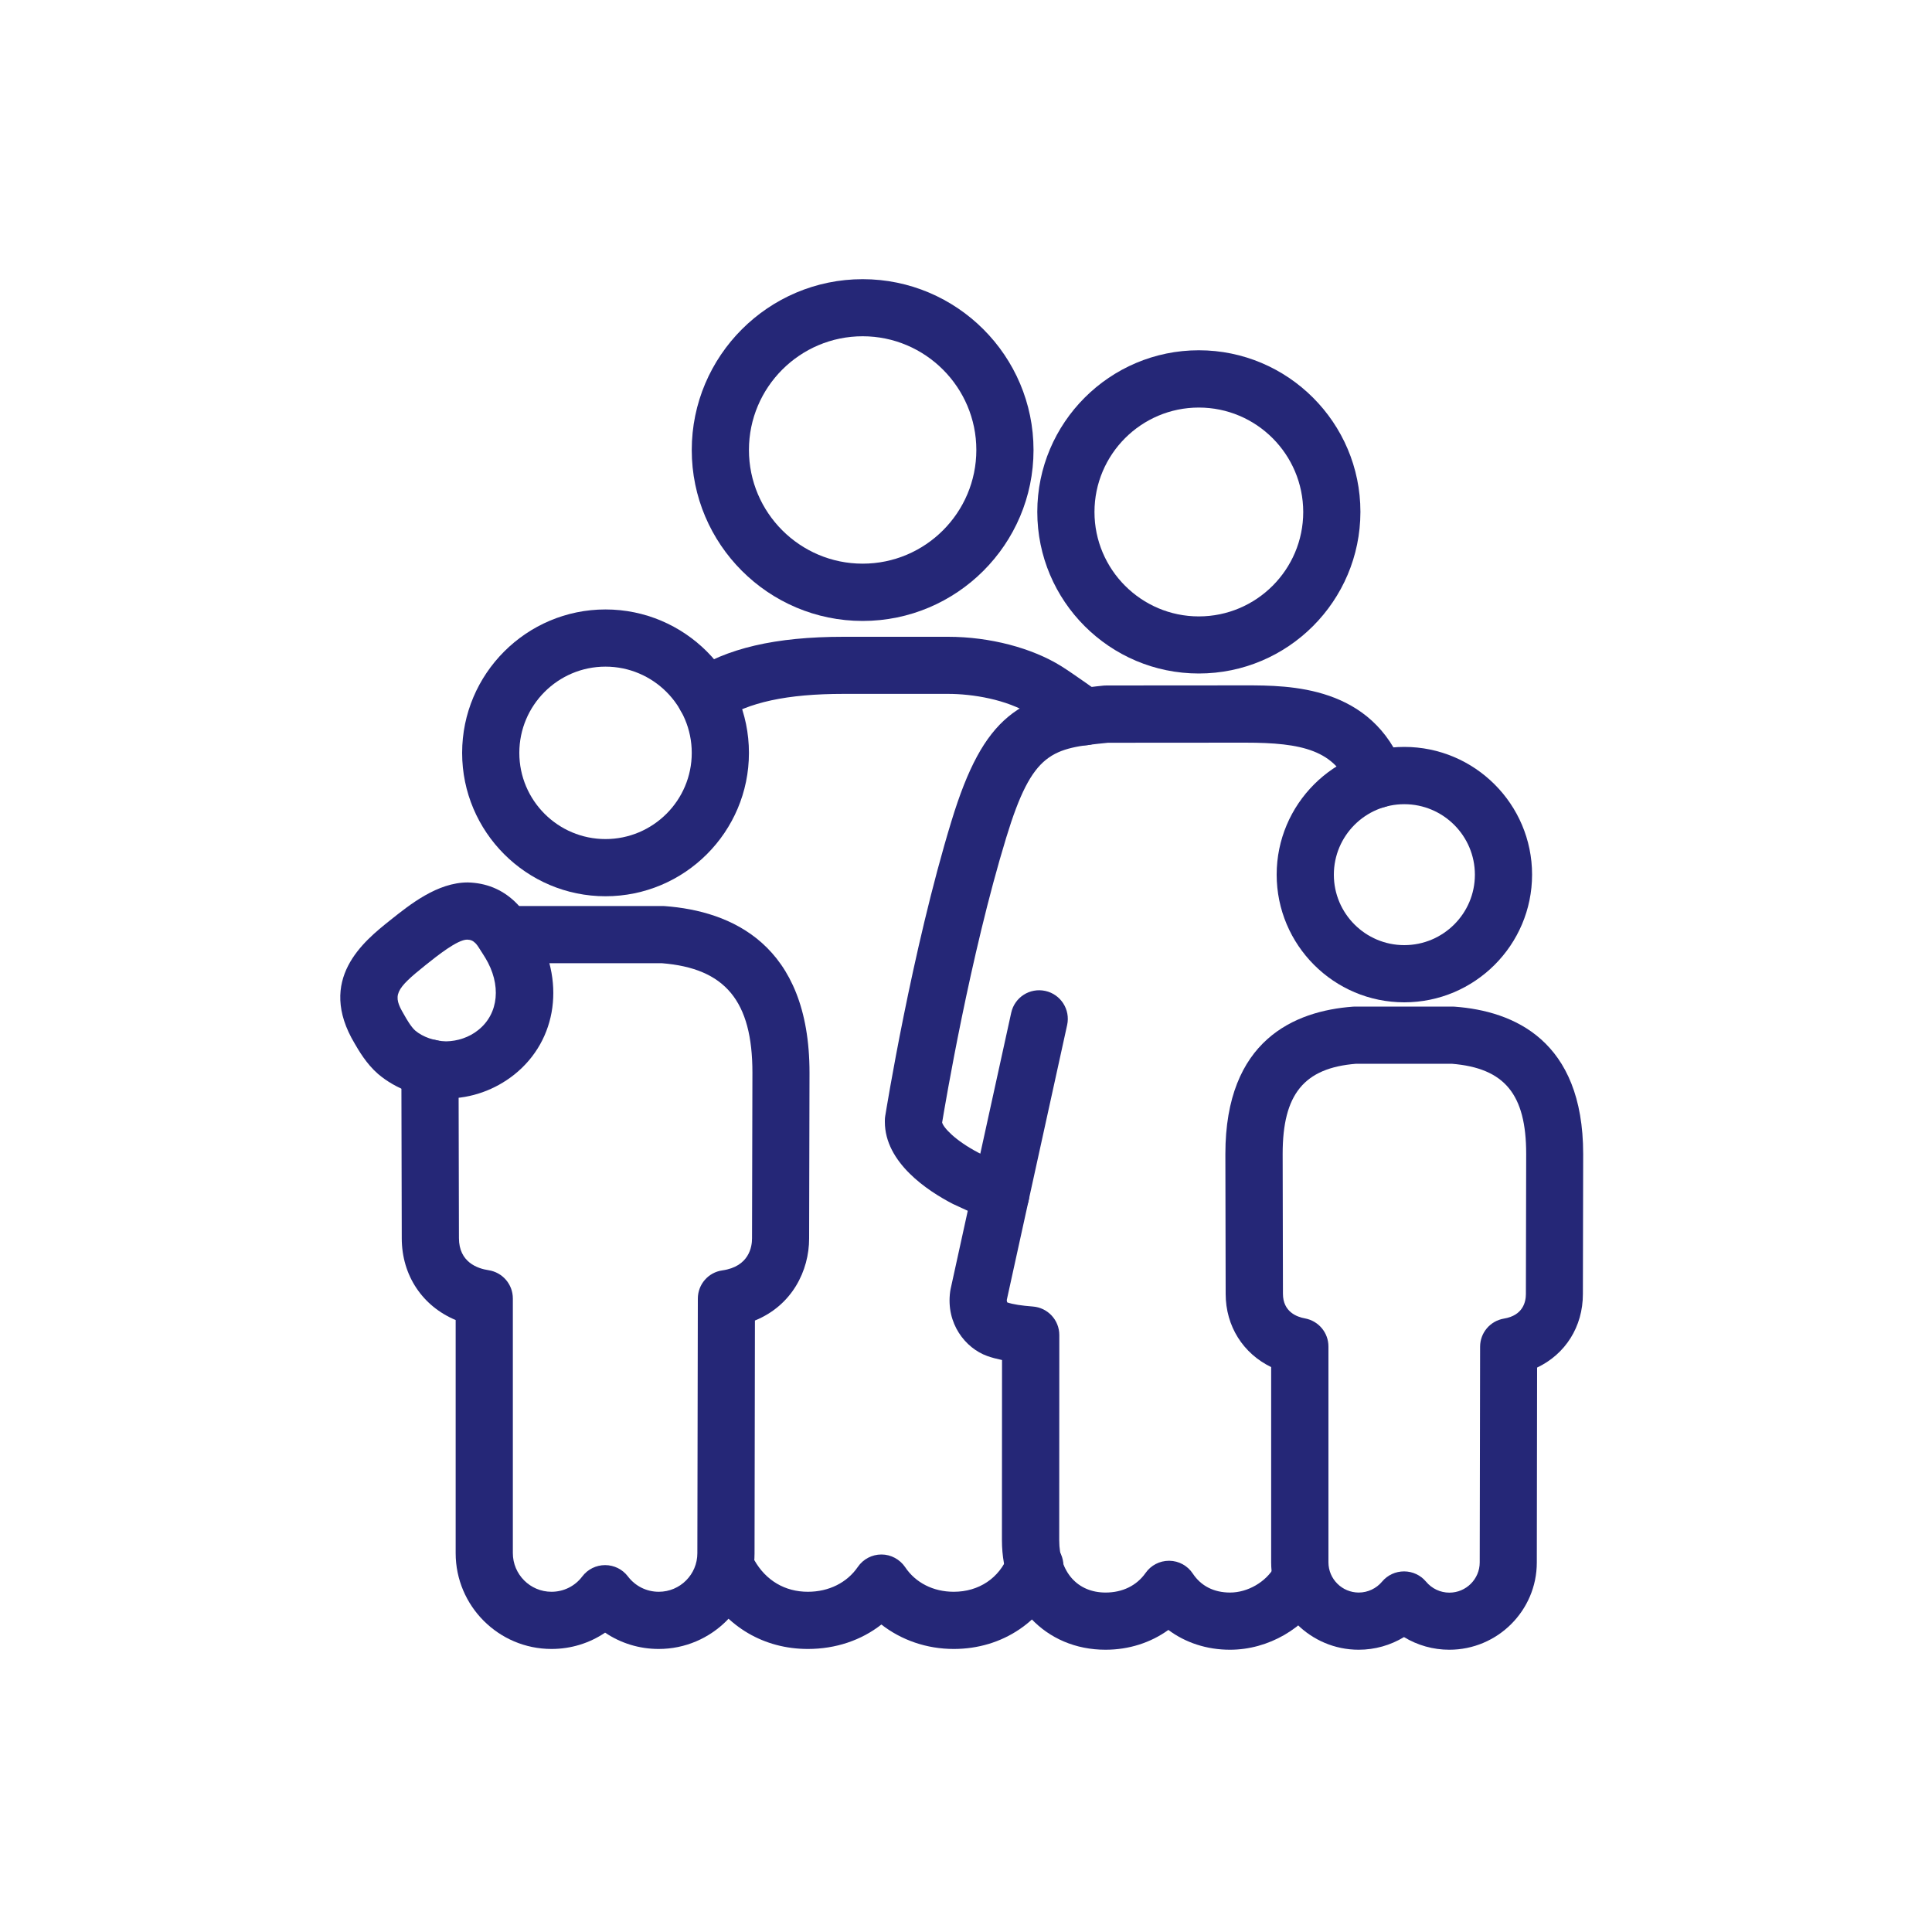 <?xml version="1.0" encoding="utf-8"?>
<!-- Generator: Adobe Illustrator 25.2.2, SVG Export Plug-In . SVG Version: 6.00 Build 0)  -->
<svg version="1.1" id="Layer_1" xmlns="http://www.w3.org/2000/svg" xmlns:xlink="http://www.w3.org/1999/xlink" x="0px" y="0px"
	 viewBox="0 0 200 200" style="enable-background:new 0 0 200 200;" xml:space="preserve">
<style type="text/css">
	.st0{fill:#242379;}
	.st1{fill:none;stroke:#505050;stroke-width:3;stroke-linecap:round;stroke-linejoin:round;stroke-miterlimit:10;}
	.st2{fill:none;stroke:#505050;stroke-width:3;stroke-linecap:round;stroke-linejoin:round;}
	.st3{fill:none;stroke:#505050;stroke-width:3;stroke-linecap:round;stroke-linejoin:round;stroke-dasharray:0.531,4.415;}
	.st4{fill:none;stroke:#505050;stroke-width:3;stroke-linecap:round;stroke-linejoin:round;stroke-dasharray:0.537,4.47;}
	.st5{fill:none;stroke:#505050;stroke-width:3;stroke-linecap:round;stroke-linejoin:round;stroke-dasharray:0.553,4.599;}
	
		.st6{fill:none;stroke:#505050;stroke-width:3;stroke-linecap:round;stroke-linejoin:round;stroke-miterlimit:10;stroke-dasharray:0.547,6.564;}
	
		.st7{fill:none;stroke:#505050;stroke-width:3;stroke-linecap:round;stroke-linejoin:round;stroke-miterlimit:10;stroke-dasharray:0.601,7.213;}
	.st8{fill:none;stroke:#505050;stroke-width:6.961;stroke-linecap:round;stroke-linejoin:round;stroke-miterlimit:10;}
	.st9{fill:#3FA9F5;}
	.st10{clip-path:url(#SVGID_2_);}
	.st11{fill:#252777;}
	.st12{fill:none;stroke:#011520;stroke-width:4.239;stroke-linejoin:round;stroke-miterlimit:10;}
	.st13{fill:none;stroke:#011520;stroke-width:4.239;stroke-linecap:round;stroke-linejoin:round;stroke-miterlimit:10;}
	.st14{fill:none;stroke:#505050;stroke-width:5.92;stroke-linecap:round;stroke-linejoin:round;stroke-miterlimit:10;}
</style>
<g>
	<g>
		<path class="st11" d="M89.3,64.28c-9.75,0-17.69-7.94-17.69-17.69s7.94-17.69,17.69-17.69s17.69,7.94,17.69,17.69
			S99.05,64.28,89.3,64.28z M89.3,34.81c-6.49,0-11.77,5.28-11.77,11.77c0,6.49,5.28,11.77,11.77,11.77s11.77-5.28,11.77-11.77
			C101.07,40.1,95.79,34.81,89.3,34.81z"/>
	</g>
	<g>
		<path class="st11" d="M98.73,170.7c-2.79,0-5.41-0.91-7.49-2.53c-2.09,1.64-4.74,2.53-7.61,2.53c-4.53,0-8.42-2.28-10.69-6.26
			c-0.81-1.42-0.31-3.23,1.11-4.04c1.42-0.81,3.23-0.31,4.04,1.11c1.2,2.11,3.17,3.27,5.54,3.27c2.17,0,4.05-0.94,5.17-2.57
			c0.55-0.81,1.47-1.29,2.44-1.29c0,0,0.01,0,0.01,0c0.98,0,1.9,0.5,2.45,1.31c1.08,1.62,2.92,2.55,5.03,2.55
			c2.6,0,4.71-1.41,5.64-3.77c0.6-1.52,2.31-2.27,3.84-1.67c1.52,0.6,2.27,2.32,1.67,3.84C108.05,167.82,103.78,170.7,98.73,170.7z"
			/>
	</g>
	<g>
		<path class="st11" d="M68.19,170.7c-2.02,0-3.94-0.6-5.55-1.69c-1.61,1.09-3.53,1.69-5.55,1.69c-5.47,0-9.92-4.45-9.92-9.92
			v-24.13c-3.42-1.43-5.58-4.6-5.58-8.47l-0.04-17.61c0-1.63,1.32-2.96,2.95-2.97c0,0,0,0,0.01,0c1.63,0,2.96,1.32,2.96,2.95
			l0.04,17.62c0,2.49,1.92,3.15,3.06,3.32c1.45,0.22,2.52,1.46,2.52,2.93v26.36c0,2.2,1.79,4,4,4c1.26,0,2.43-0.58,3.19-1.59
			c0.56-0.74,1.43-1.17,2.36-1.17c0.93,0,1.8,0.43,2.36,1.17c0.77,1.01,1.93,1.59,3.2,1.59c2.2,0,3.99-1.79,3.99-3.99l0.05-26.36
			c0-1.47,1.08-2.72,2.54-2.92c2.77-0.4,3.07-2.45,3.07-3.31l0.04-17.16c0-7.41-2.81-10.81-9.39-11.33H52.24
			c-1.63,0-2.96-1.33-2.96-2.96s1.33-2.96,2.96-2.96h16.37c0.07,0,0.15,0,0.22,0.01c6.83,0.51,14.97,3.91,14.97,17.25l-0.04,17.16
			c0,3.32-1.75,6.92-5.61,8.49l-0.04,24.11C78.11,166.25,73.66,170.7,68.19,170.7z"/>
	</g>
	<g>
		<path class="st11" d="M46.26,113.71c-0.05,0-0.09,0-0.14,0c-2.59-0.03-5.14-0.96-6.99-2.54c-1.21-1.05-2.01-2.45-2.4-3.12
			c-4.01-6.67,0.96-10.63,3.64-12.77c2.07-1.65,4.9-3.93,8.06-3.93c1.89,0.05,3.49,0.7,4.83,1.95c0.86,0.8,1.46,1.8,2.04,2.76
			c3.27,5.35,2.42,11.6-2.06,15.18C51.24,112.83,48.77,113.71,46.26,113.71z M48.36,97.27c-1.01,0-3.07,1.65-4.3,2.63
			c-3.19,2.55-3.44,3.12-2.24,5.12c0.01,0.02,0.04,0.07,0.05,0.09c0.2,0.36,0.68,1.19,1.11,1.57c0.78,0.67,2.02,1.1,3.21,1.12
			c1.15-0.02,2.37-0.4,3.33-1.18c2.12-1.7,2.4-4.7,0.71-7.48c0,0,0-0.01-0.01-0.01c-0.34-0.56-0.76-1.26-1.01-1.5
			C48.95,97.38,48.73,97.28,48.36,97.27z"/>
	</g>
	<g>
		<path class="st11" d="M62.68,92.78c-8.18,0-14.84-6.66-14.84-14.84c0-8.19,6.66-14.85,14.84-14.85c8.19,0,14.85,6.66,14.85,14.85
			C77.53,86.12,70.87,92.78,62.68,92.78z M62.68,69.01c-4.92,0-8.92,4-8.92,8.93c0,4.92,4,8.92,8.92,8.92c4.92,0,8.93-4,8.93-8.92
			C71.61,73.01,67.6,69.01,62.68,69.01z"/>
	</g>
	<g>
		<path class="st11" d="M127.33,170.78c-2.39,0-4.6-0.72-6.38-2.05c-1.83,1.32-4.09,2.05-6.51,2.05c-6.21,0-10.72-4.77-10.72-11.35
			l0.01-18.64c-0.56-0.12-1.07-0.25-1.54-0.42c-2.25-0.81-4.28-3.35-3.83-6.66c0.01-0.08,0.03-0.16,0.04-0.24l6.28-28.63
			c0.35-1.6,1.92-2.61,3.53-2.26c1.6,0.35,2.61,1.93,2.26,3.53l-6.25,28.47c0,0.13,0.03,0.21,0.06,0.25
			c0.61,0.2,1.47,0.33,2.63,0.42c1.55,0.11,2.75,1.4,2.75,2.96l-0.01,21.23c0,3.29,1.88,5.42,4.8,5.42c1.75,0,3.22-0.72,4.14-2.03
			c0.55-0.79,1.46-1.26,2.42-1.26c0.01,0,0.03,0,0.04,0c0.98,0.01,1.89,0.51,2.43,1.33c0.85,1.28,2.18,1.96,3.86,1.96
			c1.82,0,3.7-1.09,4.59-2.65c0.81-1.42,2.62-1.92,4.04-1.11c1.42,0.81,1.92,2.62,1.11,4.04
			C135.12,168.57,131.29,170.78,127.33,170.78z"/>
	</g>
	<g>
		<path class="st11" d="M124.1,69.72c-9.22,0-16.72-7.5-16.72-16.73c0-9.22,7.5-16.73,16.72-16.73c9.22,0,16.73,7.5,16.73,16.73
			C140.82,62.22,133.32,69.72,124.1,69.72z M124.1,42.19c-5.96,0-10.8,4.85-10.8,10.81c0,5.96,4.85,10.81,10.8,10.81
			c5.96,0,10.81-4.85,10.81-10.81C134.9,47.03,130.06,42.19,124.1,42.19z"/>
	</g>
	<g>
		<path class="st11" d="M150.03,170.78c-1.67,0-3.29-0.46-4.69-1.31c-1.4,0.85-3.02,1.31-4.69,1.31c-4.99,0-9.06-4.06-9.06-9.05
			v-20.21c-2.89-1.4-4.71-4.22-4.71-7.58l-0.03-14.48c0-11.8,7.17-14.8,13.19-15.25c0.07,0,0.15-0.01,0.22-0.01l10.11,0h0
			c0.07,0,0.14,0,0.22,0.01c6.07,0.45,13.3,3.45,13.3,15.25l-0.03,14.5c0,3.4-1.83,6.23-4.74,7.61l-0.03,20.18
			C159.09,166.72,155.03,170.78,150.03,170.78z M145.35,162.67L145.35,162.67c0.88,0,1.71,0.39,2.27,1.06
			c0.6,0.72,1.48,1.14,2.42,1.14c1.73,0,3.14-1.41,3.14-3.13l0.04-22.33c0-1.44,1.04-2.67,2.47-2.91c1.98-0.33,2.27-1.74,2.27-2.55
			l0.03-14.5c0-6.18-2.24-8.89-7.71-9.33l-9.89,0c-5.4,0.43-7.61,3.15-7.61,9.33l0.03,14.48c0,1.86,1.43,2.4,2.28,2.55
			c1.41,0.26,2.43,1.48,2.43,2.91v22.34c0,1.73,1.41,3.13,3.14,3.13c0.93,0,1.82-0.42,2.42-1.14
			C143.64,163.05,144.47,162.67,145.35,162.67z"/>
	</g>
	<g>
		<path class="st11" d="M145.37,103.76c-7.29,0-13.21-5.93-13.21-13.22c0-7.29,5.93-13.22,13.21-13.22
			c7.29,0,13.23,5.93,13.23,13.22C158.6,97.83,152.66,103.76,145.37,103.76z M145.37,83.25c-4.02,0-7.29,3.27-7.29,7.3
			c0,4.02,3.27,7.29,7.29,7.29c4.03,0,7.31-3.27,7.31-7.29C152.68,86.52,149.4,83.25,145.37,83.25z"/>
	</g>
	<g>
		<path class="st11" d="M112.24,77.16c-0.6,0-1.2-0.18-1.72-0.56c-0.74-0.53-2.86-2.03-3.79-2.62c-2.52-1.59-6.09-2.15-8.58-2.15
			H87.32c-5.84,0-9.86,0.87-12.66,2.73c-1.36,0.9-3.2,0.53-4.1-0.83c-0.9-1.36-0.53-3.2,0.83-4.1c3.82-2.53,8.88-3.71,15.94-3.71
			h10.82c4.3,0,8.69,1.15,11.74,3.06c1.29,0.81,3.98,2.75,4.1,2.83c1.33,0.95,1.63,2.8,0.68,4.13
			C114.07,76.73,113.16,77.16,112.24,77.16z"/>
	</g>
	<g>
		<path class="st11" d="M103.58,126.61c-0.41,0-0.83-0.09-1.23-0.27l-3.58-1.65c-0.04-0.02-0.09-0.04-0.13-0.06
			c-2.63-1.36-7.04-4.28-7.04-8.5v-0.11c0-0.17,0.01-0.34,0.04-0.51l0.02-0.11c0.02-0.12,2.72-16.96,6.85-30.45
			c3.32-10.87,7.01-13.11,15.76-13.98c0.1-0.01,0.19-0.01,0.29-0.01l14.35-0.01c4.59,0,13.13,0,16.42,8.68
			c0.58,1.53-0.19,3.24-1.72,3.82c-1.53,0.58-3.24-0.19-3.82-1.72c-1.54-4.08-5.01-4.85-10.88-4.85l-14.21,0.01
			c-5.81,0.58-7.8,0.84-10.53,9.8c-3.76,12.3-6.34,27.7-6.64,29.51c0.12,0.5,1.28,1.83,3.78,3.14l3.52,1.62
			c1.49,0.68,2.14,2.44,1.45,3.93C105.78,125.97,104.7,126.61,103.58,126.61z"/>
	</g>
</g>
</svg>
